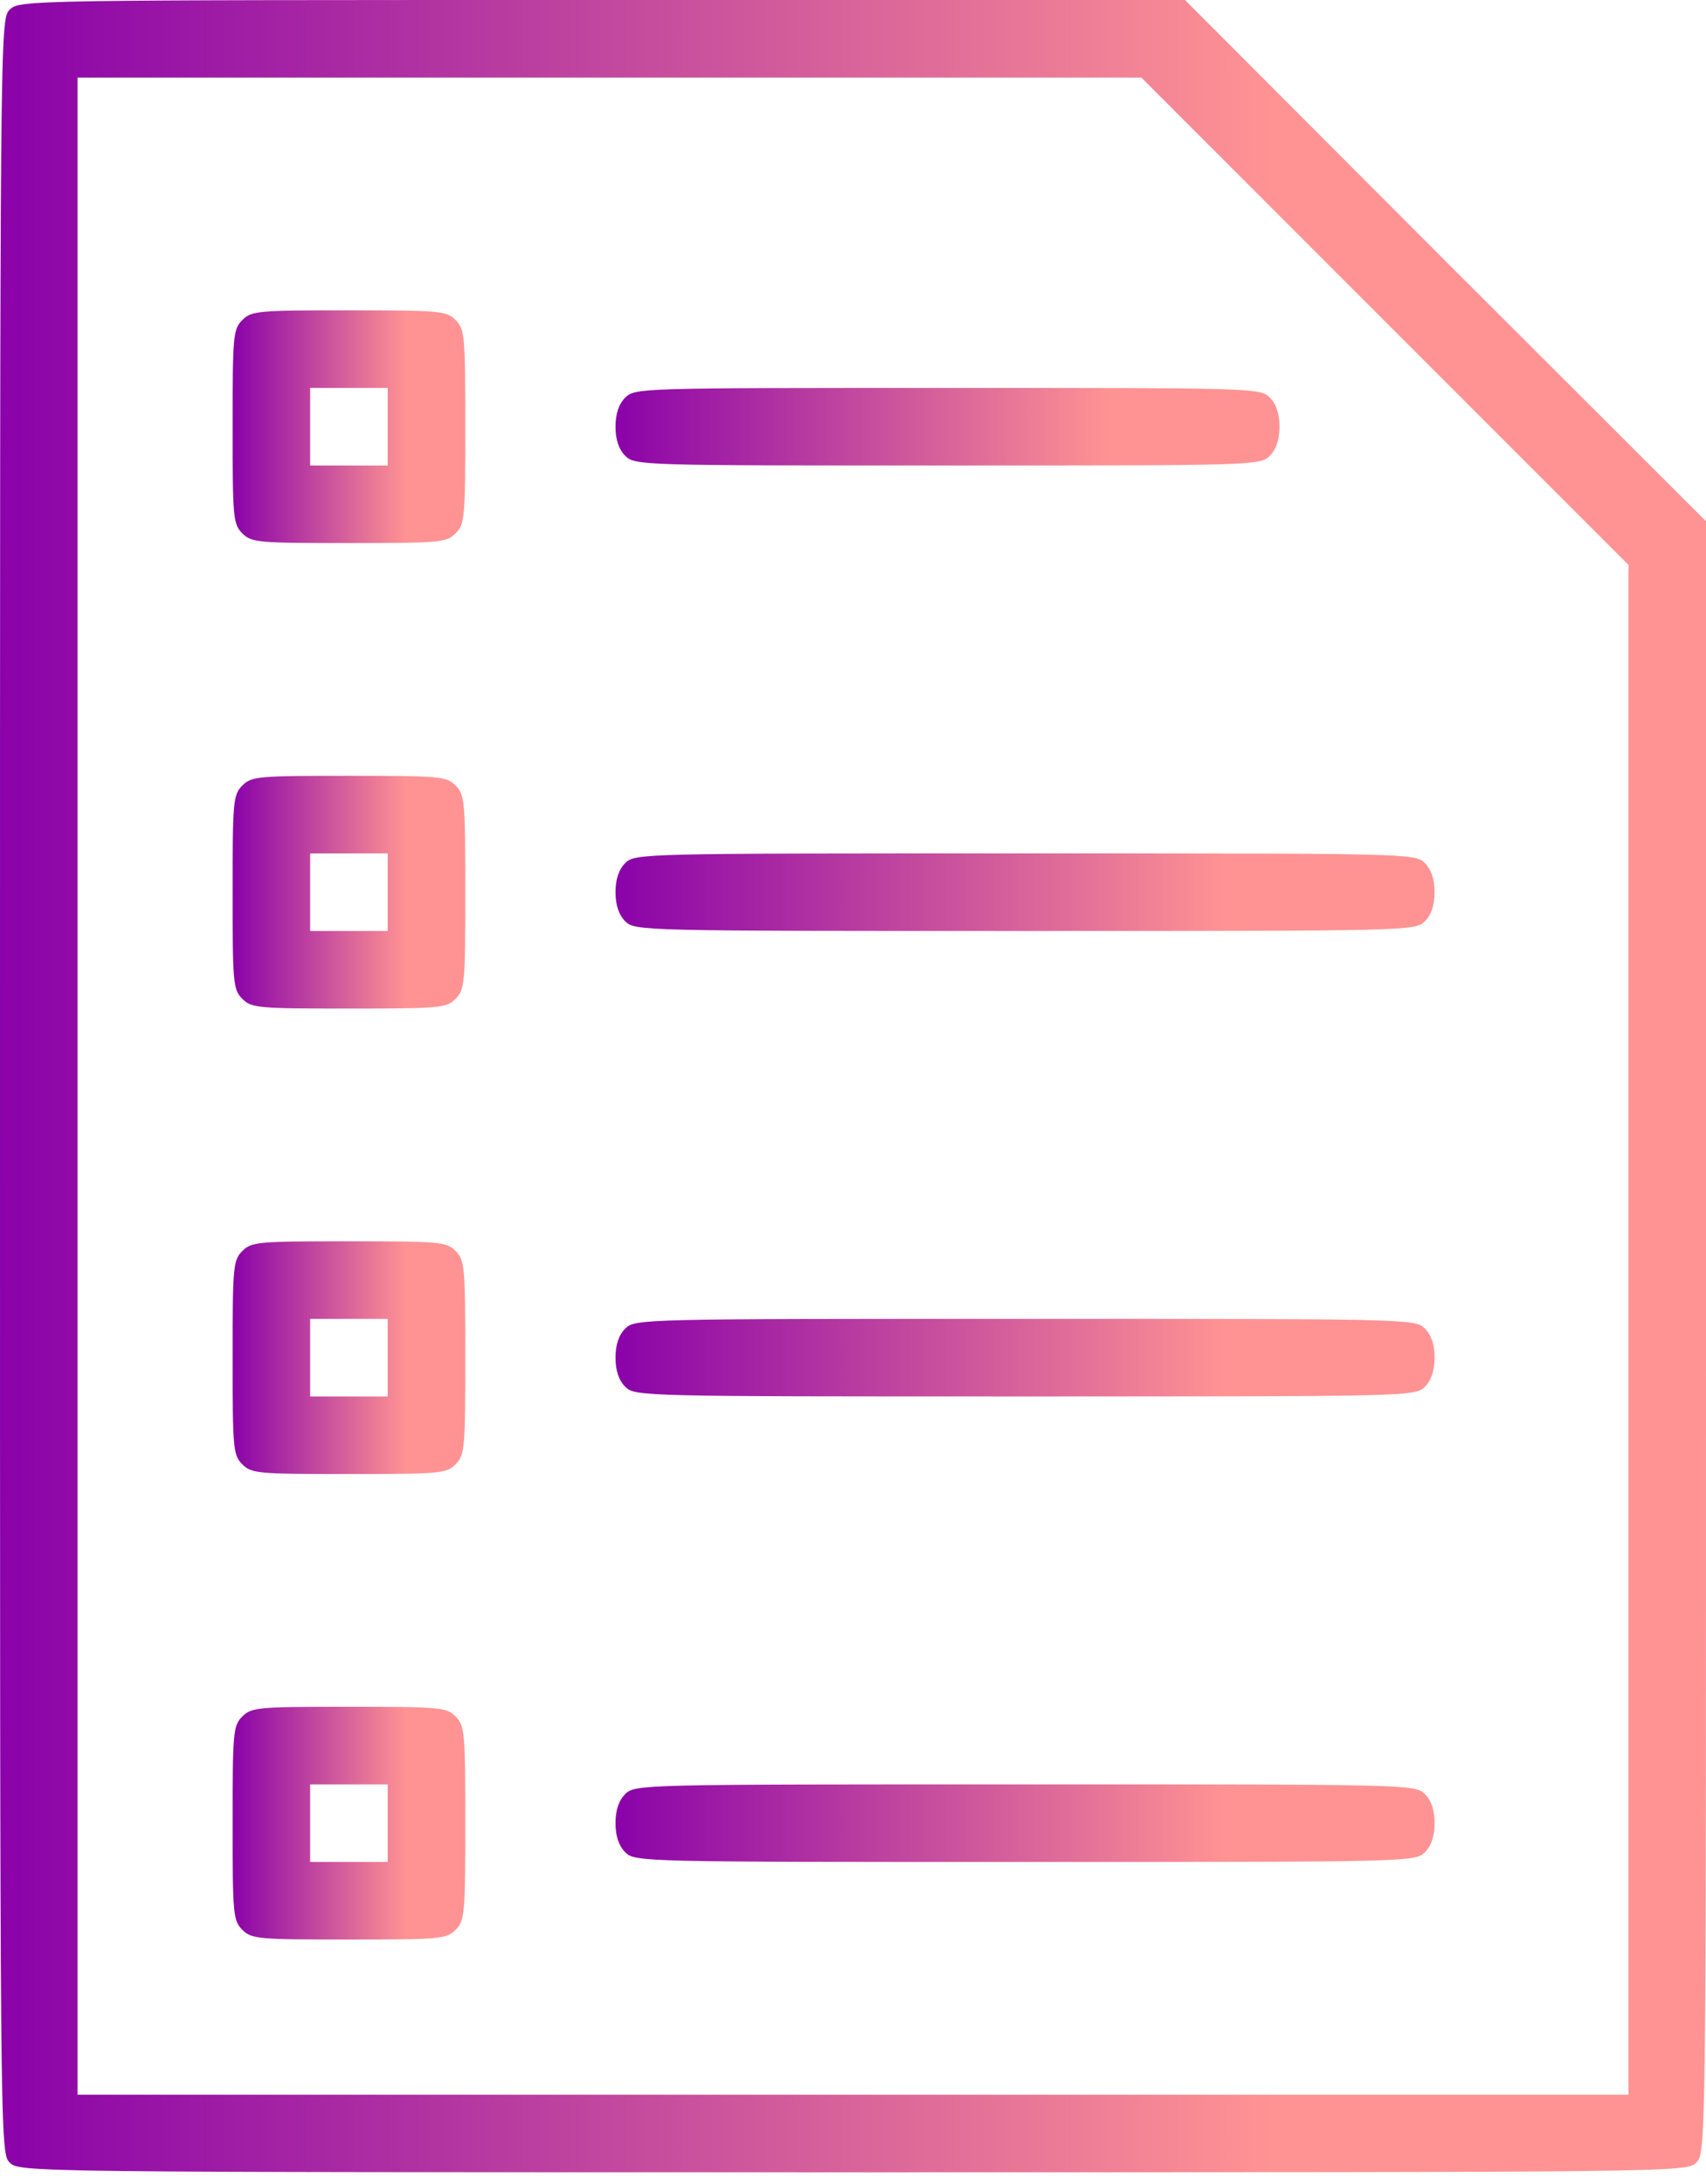 <svg width="68" height="87" viewBox="0 0 68 87" fill="none" xmlns="http://www.w3.org/2000/svg">
<path d="M0.386 0.386C0 0.773 0 1.024 0 43.273C0 85.522 0 85.773 0.386 86.159C0.773 86.546 1.024 86.546 34 86.546C66.976 86.546 67.227 86.546 67.614 86.159C68 85.773 68 85.522 68 53.28V20.767L57.607 10.393L47.233 1.52588e-05H23.993C1.024 1.52588e-05 0.773 1.52588e-05 0.386 0.386ZM55.192 12.789L64.909 22.506V52.971V83.455H34H3.091V43.273V3.091H24.283H45.494L55.192 12.789Z" fill="url(#paint0_linear_212_2527)"/>
<path d="M9.659 12.75C9.292 13.117 9.272 13.387 9.272 17C9.272 20.613 9.292 20.883 9.659 21.25C10.026 21.617 10.296 21.636 13.909 21.636C17.521 21.636 17.792 21.617 18.159 21.25C18.526 20.883 18.545 20.613 18.545 17C18.545 13.387 18.526 13.117 18.159 12.75C17.792 12.383 17.521 12.364 13.909 12.364C10.296 12.364 10.026 12.383 9.659 12.75ZM15.454 17V18.546H13.909H12.363V17V15.455H13.909H15.454V17Z" fill="url(#paint1_linear_212_2527)"/>
<path d="M24.921 15.841C24.669 16.092 24.534 16.478 24.534 17C24.534 17.522 24.669 17.908 24.921 18.159C25.307 18.546 25.558 18.546 37.767 18.546C49.976 18.546 50.227 18.546 50.614 18.159C50.865 17.908 51 17.522 51 17C51 16.478 50.865 16.092 50.614 15.841C50.227 15.455 49.976 15.455 37.767 15.455C25.558 15.455 25.307 15.455 24.921 15.841Z" fill="url(#paint2_linear_212_2527)"/>
<path d="M9.659 31.296C9.292 31.663 9.272 31.933 9.272 35.545C9.272 39.158 9.292 39.428 9.659 39.795C10.026 40.163 10.296 40.182 13.909 40.182C17.521 40.182 17.792 40.163 18.159 39.795C18.526 39.428 18.545 39.158 18.545 35.545C18.545 31.933 18.526 31.663 18.159 31.296C17.792 30.928 17.521 30.909 13.909 30.909C10.296 30.909 10.026 30.928 9.659 31.296ZM15.454 35.545V37.091H13.909H12.363V35.545V34H13.909H15.454V35.545Z" fill="url(#paint3_linear_212_2527)"/>
<path d="M24.921 34.386C24.669 34.638 24.534 35.024 24.534 35.545C24.534 36.067 24.669 36.453 24.921 36.705C25.307 37.091 25.558 37.091 40.858 37.091C56.158 37.091 56.409 37.091 56.795 36.705C57.047 36.453 57.182 36.067 57.182 35.545C57.182 35.024 57.047 34.638 56.795 34.386C56.409 34 56.158 34 40.858 34C25.558 34 25.307 34 24.921 34.386Z" fill="url(#paint4_linear_212_2527)"/>
<path d="M9.659 49.841C9.292 50.208 9.272 50.478 9.272 54.091C9.272 57.703 9.292 57.974 9.659 58.341C10.026 58.708 10.296 58.727 13.909 58.727C17.521 58.727 17.792 58.708 18.159 58.341C18.526 57.974 18.545 57.703 18.545 54.091C18.545 50.478 18.526 50.208 18.159 49.841C17.792 49.474 17.521 49.455 13.909 49.455C10.296 49.455 10.026 49.474 9.659 49.841ZM15.454 54.091V55.636H13.909H12.363V54.091V52.545H13.909H15.454V54.091Z" fill="url(#paint5_linear_212_2527)"/>
<path d="M24.921 52.932C24.669 53.183 24.534 53.569 24.534 54.091C24.534 54.612 24.669 54.999 24.921 55.25C25.307 55.636 25.558 55.636 40.858 55.636C56.158 55.636 56.409 55.636 56.795 55.25C57.047 54.999 57.182 54.612 57.182 54.091C57.182 53.569 57.047 53.183 56.795 52.932C56.409 52.545 56.158 52.545 40.858 52.545C25.558 52.545 25.307 52.545 24.921 52.932Z" fill="url(#paint6_linear_212_2527)"/>
<path d="M9.659 68.386C9.292 68.753 9.272 69.024 9.272 72.636C9.272 76.249 9.292 76.519 9.659 76.886C10.026 77.253 10.296 77.273 13.909 77.273C17.521 77.273 17.792 77.253 18.159 76.886C18.526 76.519 18.545 76.249 18.545 72.636C18.545 69.024 18.526 68.753 18.159 68.386C17.792 68.019 17.521 68 13.909 68C10.296 68 10.026 68.019 9.659 68.386ZM15.454 72.636V74.182H13.909H12.363V72.636V71.091H13.909H15.454V72.636Z" fill="url(#paint7_linear_212_2527)"/>
<path d="M24.921 71.477C24.669 71.728 24.534 72.115 24.534 72.636C24.534 73.158 24.669 73.544 24.921 73.796C25.307 74.182 25.558 74.182 40.858 74.182C56.158 74.182 56.409 74.182 56.795 73.796C57.047 73.544 57.182 73.158 57.182 72.636C57.182 72.115 57.047 71.728 56.795 71.477C56.409 71.091 56.158 71.091 40.858 71.091C25.558 71.091 25.307 71.091 24.921 71.477Z" fill="url(#paint8_linear_212_2527)"/>
<defs>
<linearGradient id="paint0_linear_212_2527" x1="0" y1="18.951" x2="50.657" y2="18.951" gradientUnits="userSpaceOnUse">
<stop stop-color="#8A02A9"/>
<stop offset="1" stop-color="#FF9393"/>
</linearGradient>
<linearGradient id="paint1_linear_212_2527" x1="9.272" y1="14.394" x2="16.18" y2="14.394" gradientUnits="userSpaceOnUse">
<stop stop-color="#8A02A9"/>
<stop offset="1" stop-color="#FF9393"/>
</linearGradient>
<linearGradient id="paint2_linear_212_2527" x1="24.534" y1="16.131" x2="44.25" y2="16.131" gradientUnits="userSpaceOnUse">
<stop stop-color="#8A02A9"/>
<stop offset="1" stop-color="#FF9393"/>
</linearGradient>
<linearGradient id="paint3_linear_212_2527" x1="9.272" y1="32.94" x2="16.18" y2="32.94" gradientUnits="userSpaceOnUse">
<stop stop-color="#8A02A9"/>
<stop offset="1" stop-color="#FF9393"/>
</linearGradient>
<linearGradient id="paint4_linear_212_2527" x1="24.534" y1="34.677" x2="48.855" y2="34.677" gradientUnits="userSpaceOnUse">
<stop stop-color="#8A02A9"/>
<stop offset="1" stop-color="#FF9393"/>
</linearGradient>
<linearGradient id="paint5_linear_212_2527" x1="9.272" y1="51.485" x2="16.18" y2="51.485" gradientUnits="userSpaceOnUse">
<stop stop-color="#8A02A9"/>
<stop offset="1" stop-color="#FF9393"/>
</linearGradient>
<linearGradient id="paint6_linear_212_2527" x1="24.534" y1="53.222" x2="48.855" y2="53.222" gradientUnits="userSpaceOnUse">
<stop stop-color="#8A02A9"/>
<stop offset="1" stop-color="#FF9393"/>
</linearGradient>
<linearGradient id="paint7_linear_212_2527" x1="9.272" y1="70.031" x2="16.18" y2="70.031" gradientUnits="userSpaceOnUse">
<stop stop-color="#8A02A9"/>
<stop offset="1" stop-color="#FF9393"/>
</linearGradient>
<linearGradient id="paint8_linear_212_2527" x1="24.534" y1="71.768" x2="48.855" y2="71.768" gradientUnits="userSpaceOnUse">
<stop stop-color="#8A02A9"/>
<stop offset="1" stop-color="#FF9393"/>
</linearGradient>
</defs>
</svg>
